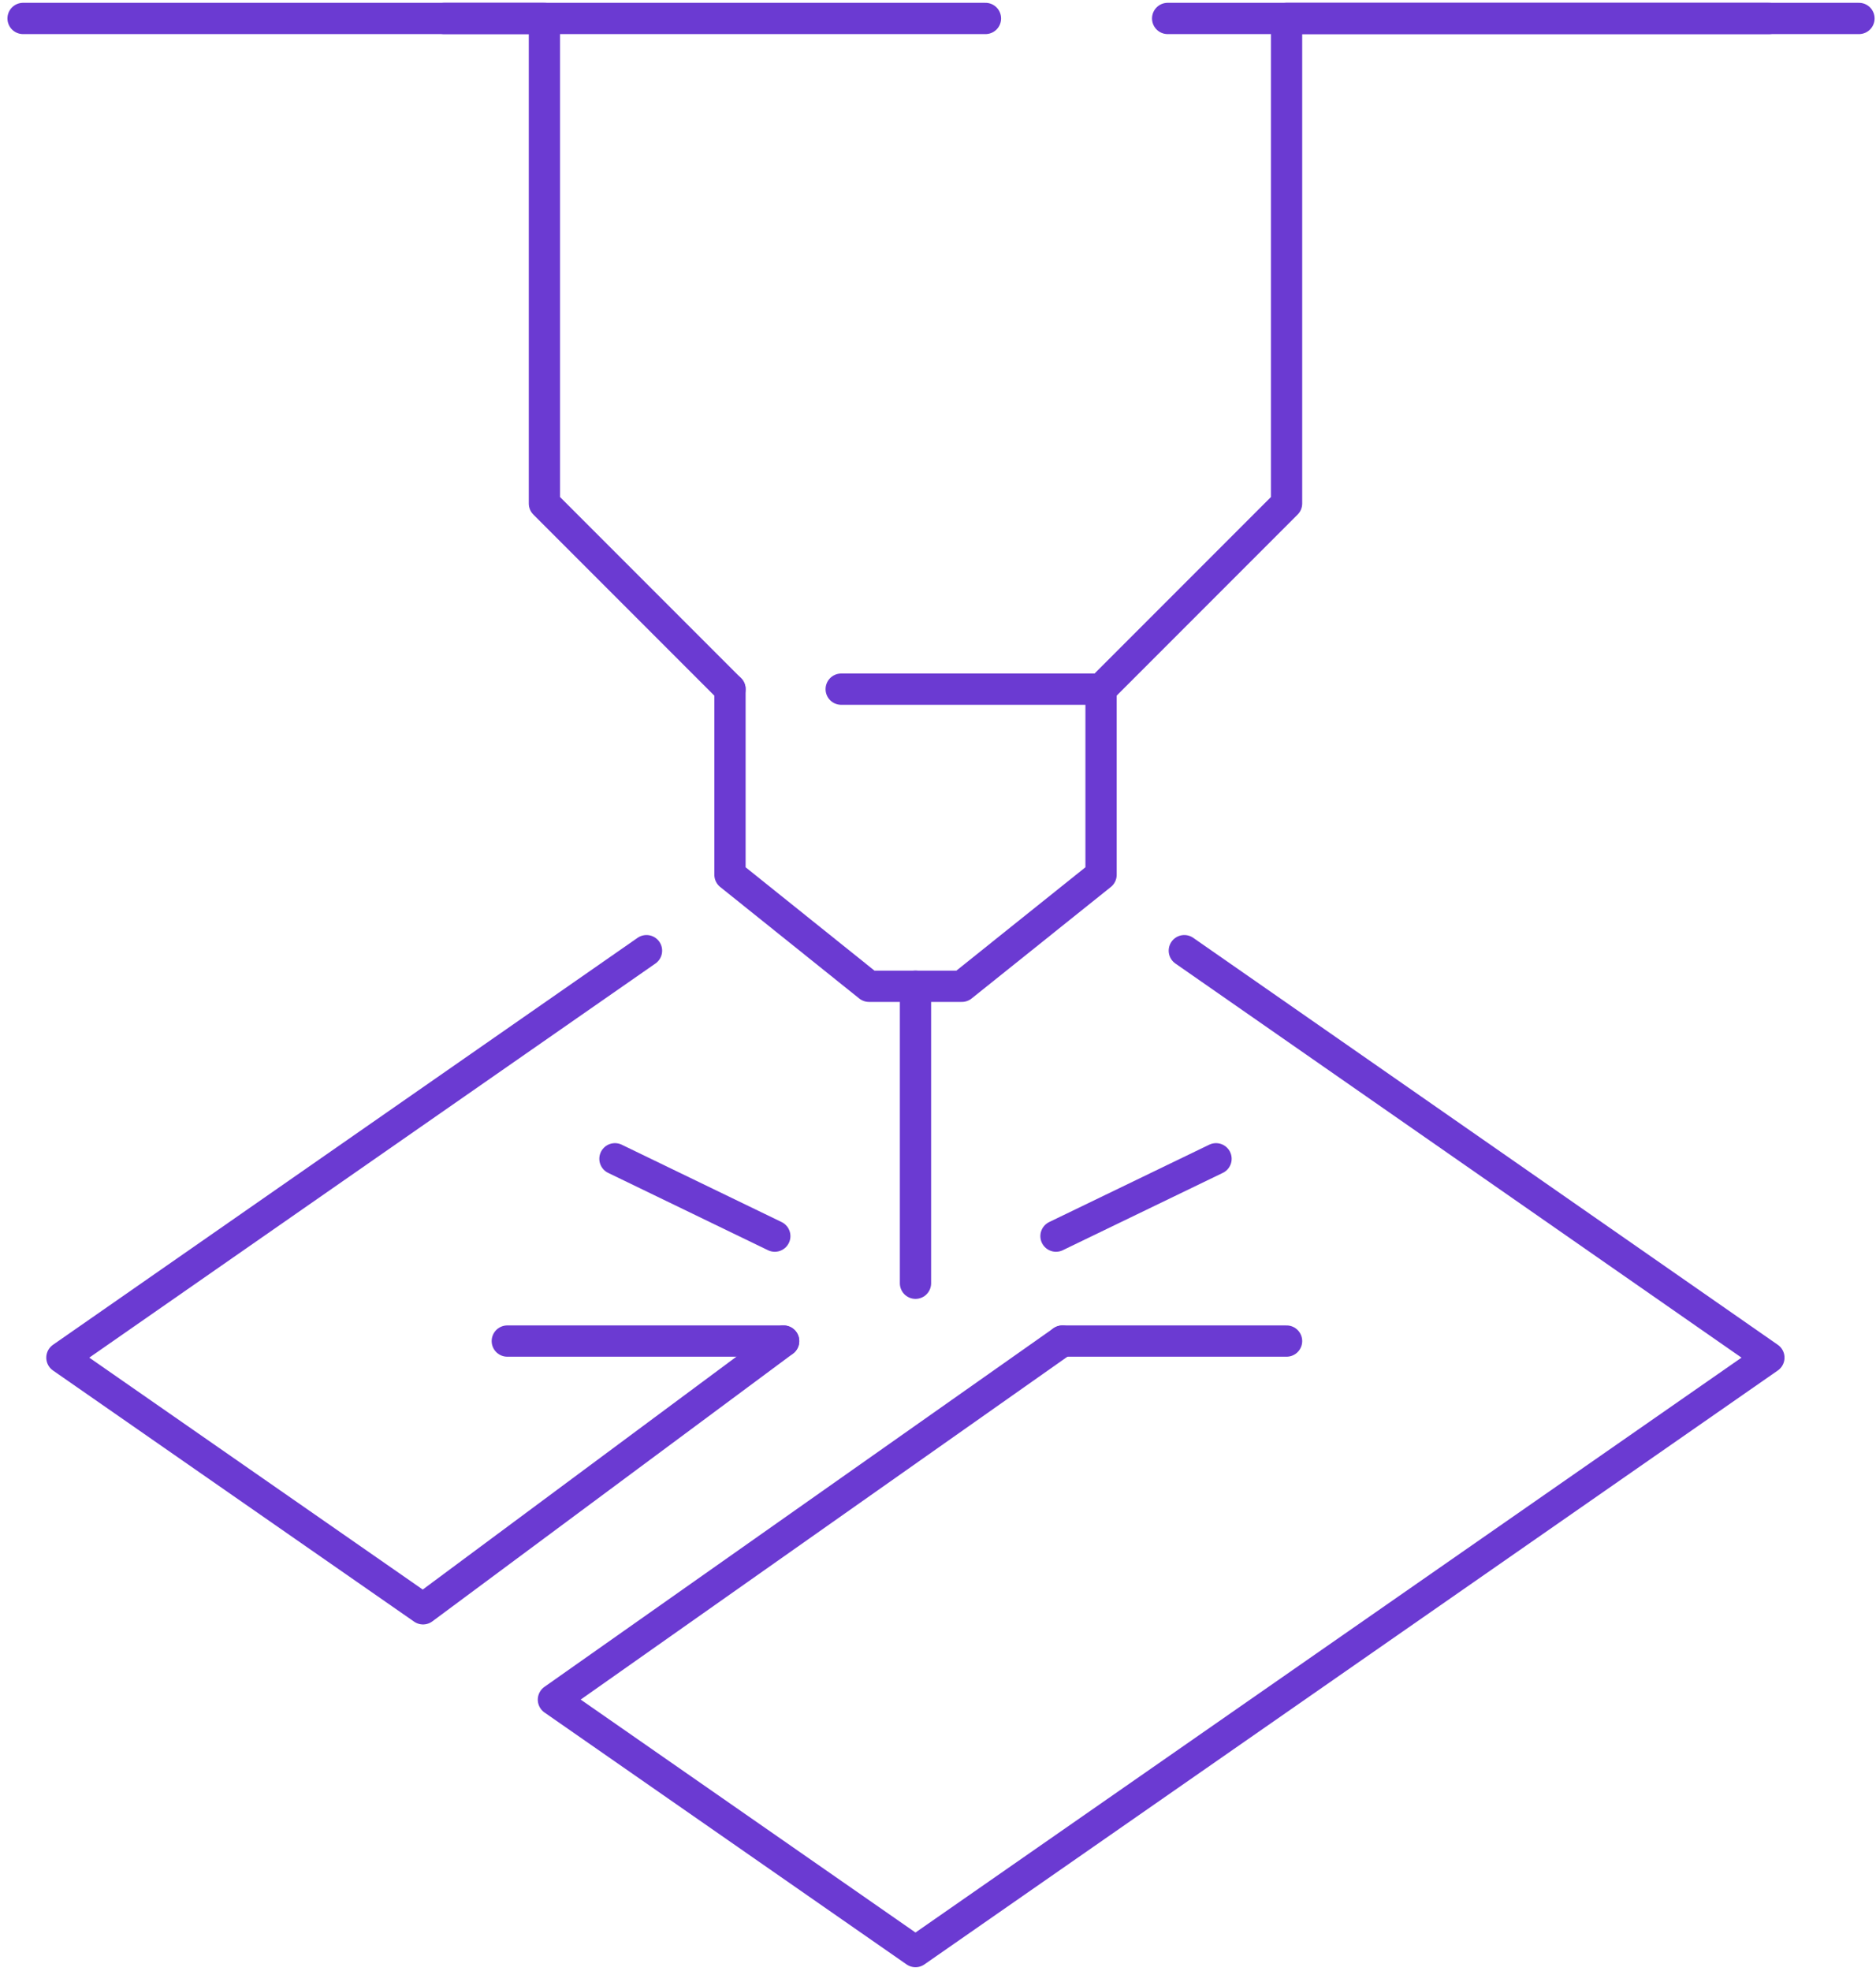 <svg width="60" height="63" viewBox="0 0 60 63" fill="none" xmlns="http://www.w3.org/2000/svg">
<path d="M20.677 30.387L1.98 43.395L13.53 51.423L25.062 42.867" stroke="#6B3AD2" stroke-miterlimit="10" stroke-linecap="round" stroke-linejoin="round"/>
<path d="M33.978 42.867L17.7 54.327L29.28 62.379L56.574 43.395L37.878 30.387" stroke="#6B3AD2" stroke-miterlimit="10" stroke-linecap="round" stroke-linejoin="round"/>
<path d="M23.346 22.028L17.412 16.094V0.59H0.738" stroke="#6B3AD2" stroke-miterlimit="10" stroke-linecap="round" stroke-linejoin="round"/>
<path d="M56.574 0.59H41.148V16.094L35.214 22.028H26.904" stroke="#6B3AD2" stroke-miterlimit="10" stroke-linecap="round" stroke-linejoin="round"/>
<path d="M41.148 42.865H33.978" stroke="#6B3AD2" stroke-miterlimit="10" stroke-linecap="round" stroke-linejoin="round"/>
<path d="M25.063 42.865H16.225" stroke="#6B3AD2" stroke-miterlimit="10" stroke-linecap="round" stroke-linejoin="round"/>
<path d="M24.78 39.511L19.668 37.039" stroke="#6B3AD2" stroke-miterlimit="10" stroke-linecap="round" stroke-linejoin="round"/>
<path d="M38.892 37.039L33.774 39.511" stroke="#6B3AD2" stroke-miterlimit="10" stroke-linecap="round" stroke-linejoin="round"/>
<path d="M29.28 31.525V41.017" stroke="#6B3AD2" stroke-miterlimit="10" stroke-linecap="round" stroke-linejoin="round"/>
<path d="M23.347 22.027V27.961L27.793 31.525H30.763L35.215 27.961V22.027" stroke="#6B3AD2" stroke-miterlimit="10" stroke-linecap="round" stroke-linejoin="round"/>
<path d="M14.208 0.59H31.518" stroke="#6B3AD2" stroke-miterlimit="10" stroke-linecap="round" stroke-linejoin="round"/>
<path d="M37.345 0.59H59.455" stroke="#6B3AD2" stroke-miterlimit="10" stroke-linecap="round" stroke-linejoin="round"/>
</svg>
